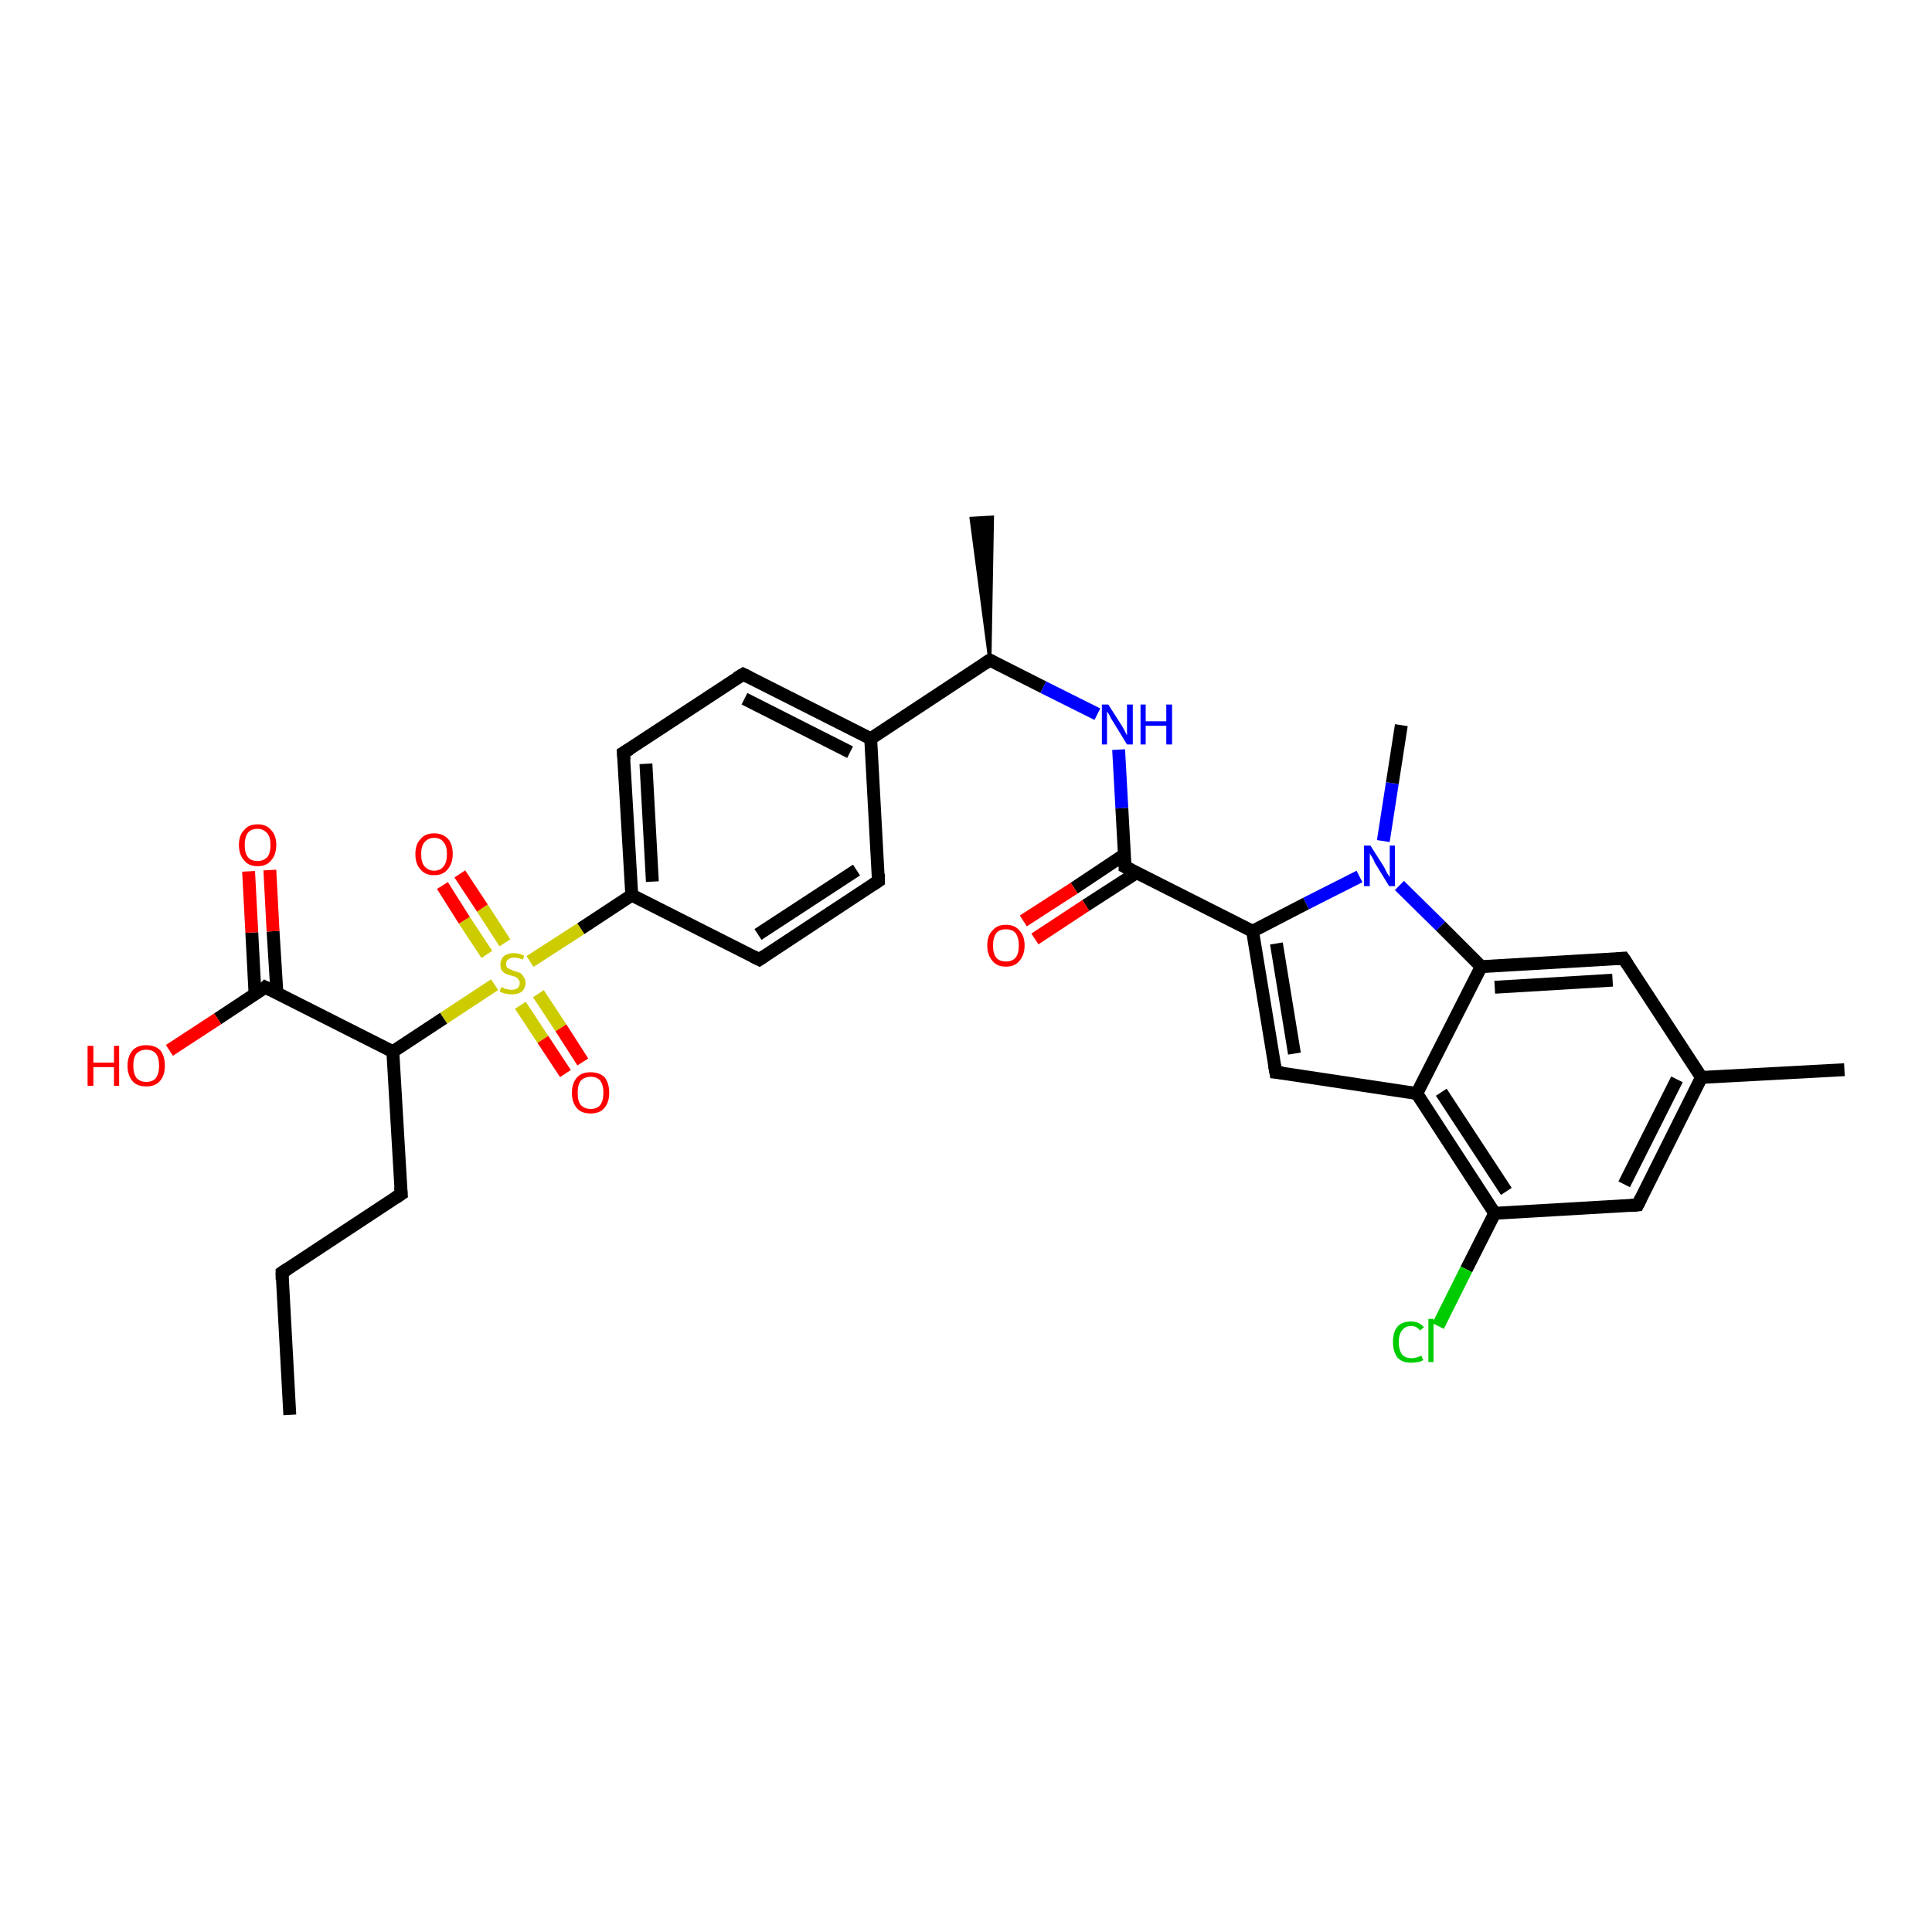 <?xml version='1.0' encoding='iso-8859-1'?>
<svg version='1.1' baseProfile='full'
              xmlns='http://www.w3.org/2000/svg'
                      xmlns:rdkit='http://www.rdkit.org/xml'
                      xmlns:xlink='http://www.w3.org/1999/xlink'
                  xml:space='preserve'
width='300px' height='300px' viewBox='0 0 300 300'>
<!-- END OF HEADER -->
<rect style='opacity:1.0;fill:#FFFFFF;stroke:none' width='300.0' height='300.0' x='0.0' y='0.0'> </rect>
<path class='bond-0 atom-0 atom-1' d='M 45.0,219.7 L 43.8,197.6' style='fill:none;fill-rule:evenodd;stroke:#000000;stroke-width:2.0px;stroke-linecap:butt;stroke-linejoin:miter;stroke-opacity:1' />
<path class='bond-1 atom-1 atom-2' d='M 43.8,197.6 L 62.3,185.4' style='fill:none;fill-rule:evenodd;stroke:#000000;stroke-width:2.0px;stroke-linecap:butt;stroke-linejoin:miter;stroke-opacity:1' />
<path class='bond-2 atom-2 atom-3' d='M 62.3,185.4 L 61.0,163.3' style='fill:none;fill-rule:evenodd;stroke:#000000;stroke-width:2.0px;stroke-linecap:butt;stroke-linejoin:miter;stroke-opacity:1' />
<path class='bond-3 atom-3 atom-4' d='M 61.0,163.3 L 41.2,153.3' style='fill:none;fill-rule:evenodd;stroke:#000000;stroke-width:2.0px;stroke-linecap:butt;stroke-linejoin:miter;stroke-opacity:1' />
<path class='bond-4 atom-4 atom-5' d='M 41.2,153.3 L 33.8,158.2' style='fill:none;fill-rule:evenodd;stroke:#000000;stroke-width:2.0px;stroke-linecap:butt;stroke-linejoin:miter;stroke-opacity:1' />
<path class='bond-4 atom-4 atom-5' d='M 33.8,158.2 L 26.3,163.1' style='fill:none;fill-rule:evenodd;stroke:#FF0000;stroke-width:2.0px;stroke-linecap:butt;stroke-linejoin:miter;stroke-opacity:1' />
<path class='bond-5 atom-4 atom-6' d='M 43.0,154.2 L 42.4,144.6' style='fill:none;fill-rule:evenodd;stroke:#000000;stroke-width:2.0px;stroke-linecap:butt;stroke-linejoin:miter;stroke-opacity:1' />
<path class='bond-5 atom-4 atom-6' d='M 42.4,144.6 L 41.9,135.1' style='fill:none;fill-rule:evenodd;stroke:#FF0000;stroke-width:2.0px;stroke-linecap:butt;stroke-linejoin:miter;stroke-opacity:1' />
<path class='bond-5 atom-4 atom-6' d='M 39.6,154.4 L 39.1,144.8' style='fill:none;fill-rule:evenodd;stroke:#000000;stroke-width:2.0px;stroke-linecap:butt;stroke-linejoin:miter;stroke-opacity:1' />
<path class='bond-5 atom-4 atom-6' d='M 39.1,144.8 L 38.6,135.3' style='fill:none;fill-rule:evenodd;stroke:#FF0000;stroke-width:2.0px;stroke-linecap:butt;stroke-linejoin:miter;stroke-opacity:1' />
<path class='bond-6 atom-3 atom-7' d='M 61.0,163.3 L 68.9,158.1' style='fill:none;fill-rule:evenodd;stroke:#000000;stroke-width:2.0px;stroke-linecap:butt;stroke-linejoin:miter;stroke-opacity:1' />
<path class='bond-6 atom-3 atom-7' d='M 68.9,158.1 L 76.8,152.9' style='fill:none;fill-rule:evenodd;stroke:#CCCC00;stroke-width:2.0px;stroke-linecap:butt;stroke-linejoin:miter;stroke-opacity:1' />
<path class='bond-7 atom-7 atom-8' d='M 80.8,156.1 L 84.3,161.4' style='fill:none;fill-rule:evenodd;stroke:#CCCC00;stroke-width:2.0px;stroke-linecap:butt;stroke-linejoin:miter;stroke-opacity:1' />
<path class='bond-7 atom-7 atom-8' d='M 84.3,161.4 L 87.8,166.7' style='fill:none;fill-rule:evenodd;stroke:#FF0000;stroke-width:2.0px;stroke-linecap:butt;stroke-linejoin:miter;stroke-opacity:1' />
<path class='bond-7 atom-7 atom-8' d='M 83.6,154.3 L 87.1,159.6' style='fill:none;fill-rule:evenodd;stroke:#CCCC00;stroke-width:2.0px;stroke-linecap:butt;stroke-linejoin:miter;stroke-opacity:1' />
<path class='bond-7 atom-7 atom-8' d='M 87.1,159.6 L 90.5,164.9' style='fill:none;fill-rule:evenodd;stroke:#FF0000;stroke-width:2.0px;stroke-linecap:butt;stroke-linejoin:miter;stroke-opacity:1' />
<path class='bond-8 atom-7 atom-9' d='M 78.4,146.4 L 74.9,141.0' style='fill:none;fill-rule:evenodd;stroke:#CCCC00;stroke-width:2.0px;stroke-linecap:butt;stroke-linejoin:miter;stroke-opacity:1' />
<path class='bond-8 atom-7 atom-9' d='M 74.9,141.0 L 71.4,135.7' style='fill:none;fill-rule:evenodd;stroke:#FF0000;stroke-width:2.0px;stroke-linecap:butt;stroke-linejoin:miter;stroke-opacity:1' />
<path class='bond-8 atom-7 atom-9' d='M 75.6,148.2 L 72.1,142.9' style='fill:none;fill-rule:evenodd;stroke:#CCCC00;stroke-width:2.0px;stroke-linecap:butt;stroke-linejoin:miter;stroke-opacity:1' />
<path class='bond-8 atom-7 atom-9' d='M 72.1,142.9 L 68.7,137.5' style='fill:none;fill-rule:evenodd;stroke:#FF0000;stroke-width:2.0px;stroke-linecap:butt;stroke-linejoin:miter;stroke-opacity:1' />
<path class='bond-9 atom-7 atom-10' d='M 82.3,149.3 L 90.2,144.2' style='fill:none;fill-rule:evenodd;stroke:#CCCC00;stroke-width:2.0px;stroke-linecap:butt;stroke-linejoin:miter;stroke-opacity:1' />
<path class='bond-9 atom-7 atom-10' d='M 90.2,144.2 L 98.1,139.0' style='fill:none;fill-rule:evenodd;stroke:#000000;stroke-width:2.0px;stroke-linecap:butt;stroke-linejoin:miter;stroke-opacity:1' />
<path class='bond-10 atom-10 atom-11' d='M 98.1,139.0 L 96.8,116.9' style='fill:none;fill-rule:evenodd;stroke:#000000;stroke-width:2.0px;stroke-linecap:butt;stroke-linejoin:miter;stroke-opacity:1' />
<path class='bond-10 atom-10 atom-11' d='M 101.3,136.9 L 100.3,118.6' style='fill:none;fill-rule:evenodd;stroke:#000000;stroke-width:2.0px;stroke-linecap:butt;stroke-linejoin:miter;stroke-opacity:1' />
<path class='bond-11 atom-11 atom-12' d='M 96.8,116.9 L 115.4,104.7' style='fill:none;fill-rule:evenodd;stroke:#000000;stroke-width:2.0px;stroke-linecap:butt;stroke-linejoin:miter;stroke-opacity:1' />
<path class='bond-12 atom-12 atom-13' d='M 115.4,104.7 L 135.2,114.7' style='fill:none;fill-rule:evenodd;stroke:#000000;stroke-width:2.0px;stroke-linecap:butt;stroke-linejoin:miter;stroke-opacity:1' />
<path class='bond-12 atom-12 atom-13' d='M 115.6,108.5 L 132.0,116.8' style='fill:none;fill-rule:evenodd;stroke:#000000;stroke-width:2.0px;stroke-linecap:butt;stroke-linejoin:miter;stroke-opacity:1' />
<path class='bond-13 atom-13 atom-14' d='M 135.2,114.7 L 136.4,136.8' style='fill:none;fill-rule:evenodd;stroke:#000000;stroke-width:2.0px;stroke-linecap:butt;stroke-linejoin:miter;stroke-opacity:1' />
<path class='bond-14 atom-14 atom-15' d='M 136.4,136.8 L 117.9,149.0' style='fill:none;fill-rule:evenodd;stroke:#000000;stroke-width:2.0px;stroke-linecap:butt;stroke-linejoin:miter;stroke-opacity:1' />
<path class='bond-14 atom-14 atom-15' d='M 133.0,135.1 L 117.7,145.1' style='fill:none;fill-rule:evenodd;stroke:#000000;stroke-width:2.0px;stroke-linecap:butt;stroke-linejoin:miter;stroke-opacity:1' />
<path class='bond-15 atom-13 atom-16' d='M 135.2,114.7 L 153.7,102.5' style='fill:none;fill-rule:evenodd;stroke:#000000;stroke-width:2.0px;stroke-linecap:butt;stroke-linejoin:miter;stroke-opacity:1' />
<path class='bond-16 atom-16 atom-17' d='M 153.7,102.5 L 150.8,80.5 L 154.1,80.3 Z' style='fill:#000000;fill-rule:evenodd;fill-opacity:1;stroke:#000000;stroke-width:0.5px;stroke-linecap:butt;stroke-linejoin:miter;stroke-opacity:1;' />
<path class='bond-17 atom-16 atom-18' d='M 153.7,102.5 L 162.0,106.7' style='fill:none;fill-rule:evenodd;stroke:#000000;stroke-width:2.0px;stroke-linecap:butt;stroke-linejoin:miter;stroke-opacity:1' />
<path class='bond-17 atom-16 atom-18' d='M 162.0,106.7 L 170.4,110.9' style='fill:none;fill-rule:evenodd;stroke:#0000FF;stroke-width:2.0px;stroke-linecap:butt;stroke-linejoin:miter;stroke-opacity:1' />
<path class='bond-18 atom-18 atom-19' d='M 173.7,116.4 L 174.2,125.5' style='fill:none;fill-rule:evenodd;stroke:#0000FF;stroke-width:2.0px;stroke-linecap:butt;stroke-linejoin:miter;stroke-opacity:1' />
<path class='bond-18 atom-18 atom-19' d='M 174.2,125.5 L 174.7,134.6' style='fill:none;fill-rule:evenodd;stroke:#000000;stroke-width:2.0px;stroke-linecap:butt;stroke-linejoin:miter;stroke-opacity:1' />
<path class='bond-19 atom-19 atom-20' d='M 174.6,132.7 L 166.8,137.9' style='fill:none;fill-rule:evenodd;stroke:#000000;stroke-width:2.0px;stroke-linecap:butt;stroke-linejoin:miter;stroke-opacity:1' />
<path class='bond-19 atom-19 atom-20' d='M 166.8,137.9 L 158.9,143.0' style='fill:none;fill-rule:evenodd;stroke:#FF0000;stroke-width:2.0px;stroke-linecap:butt;stroke-linejoin:miter;stroke-opacity:1' />
<path class='bond-19 atom-19 atom-20' d='M 176.5,135.5 L 168.6,140.6' style='fill:none;fill-rule:evenodd;stroke:#000000;stroke-width:2.0px;stroke-linecap:butt;stroke-linejoin:miter;stroke-opacity:1' />
<path class='bond-19 atom-19 atom-20' d='M 168.6,140.6 L 160.7,145.8' style='fill:none;fill-rule:evenodd;stroke:#FF0000;stroke-width:2.0px;stroke-linecap:butt;stroke-linejoin:miter;stroke-opacity:1' />
<path class='bond-20 atom-19 atom-21' d='M 174.7,134.6 L 194.5,144.6' style='fill:none;fill-rule:evenodd;stroke:#000000;stroke-width:2.0px;stroke-linecap:butt;stroke-linejoin:miter;stroke-opacity:1' />
<path class='bond-21 atom-21 atom-22' d='M 194.5,144.6 L 198.1,166.5' style='fill:none;fill-rule:evenodd;stroke:#000000;stroke-width:2.0px;stroke-linecap:butt;stroke-linejoin:miter;stroke-opacity:1' />
<path class='bond-21 atom-21 atom-22' d='M 198.2,146.5 L 201.0,163.6' style='fill:none;fill-rule:evenodd;stroke:#000000;stroke-width:2.0px;stroke-linecap:butt;stroke-linejoin:miter;stroke-opacity:1' />
<path class='bond-22 atom-22 atom-23' d='M 198.1,166.5 L 220.0,169.8' style='fill:none;fill-rule:evenodd;stroke:#000000;stroke-width:2.0px;stroke-linecap:butt;stroke-linejoin:miter;stroke-opacity:1' />
<path class='bond-23 atom-23 atom-24' d='M 220.0,169.8 L 232.1,188.4' style='fill:none;fill-rule:evenodd;stroke:#000000;stroke-width:2.0px;stroke-linecap:butt;stroke-linejoin:miter;stroke-opacity:1' />
<path class='bond-23 atom-23 atom-24' d='M 223.8,169.6 L 233.9,185.0' style='fill:none;fill-rule:evenodd;stroke:#000000;stroke-width:2.0px;stroke-linecap:butt;stroke-linejoin:miter;stroke-opacity:1' />
<path class='bond-24 atom-24 atom-25' d='M 232.1,188.4 L 227.7,197.1' style='fill:none;fill-rule:evenodd;stroke:#000000;stroke-width:2.0px;stroke-linecap:butt;stroke-linejoin:miter;stroke-opacity:1' />
<path class='bond-24 atom-24 atom-25' d='M 227.7,197.1 L 223.3,205.9' style='fill:none;fill-rule:evenodd;stroke:#00CC00;stroke-width:2.0px;stroke-linecap:butt;stroke-linejoin:miter;stroke-opacity:1' />
<path class='bond-25 atom-24 atom-26' d='M 232.1,188.4 L 254.3,187.1' style='fill:none;fill-rule:evenodd;stroke:#000000;stroke-width:2.0px;stroke-linecap:butt;stroke-linejoin:miter;stroke-opacity:1' />
<path class='bond-26 atom-26 atom-27' d='M 254.3,187.1 L 264.2,167.3' style='fill:none;fill-rule:evenodd;stroke:#000000;stroke-width:2.0px;stroke-linecap:butt;stroke-linejoin:miter;stroke-opacity:1' />
<path class='bond-26 atom-26 atom-27' d='M 252.2,183.9 L 260.4,167.6' style='fill:none;fill-rule:evenodd;stroke:#000000;stroke-width:2.0px;stroke-linecap:butt;stroke-linejoin:miter;stroke-opacity:1' />
<path class='bond-27 atom-27 atom-28' d='M 264.2,167.3 L 286.4,166.1' style='fill:none;fill-rule:evenodd;stroke:#000000;stroke-width:2.0px;stroke-linecap:butt;stroke-linejoin:miter;stroke-opacity:1' />
<path class='bond-28 atom-27 atom-29' d='M 264.2,167.3 L 252.1,148.8' style='fill:none;fill-rule:evenodd;stroke:#000000;stroke-width:2.0px;stroke-linecap:butt;stroke-linejoin:miter;stroke-opacity:1' />
<path class='bond-29 atom-29 atom-30' d='M 252.1,148.8 L 230.0,150.1' style='fill:none;fill-rule:evenodd;stroke:#000000;stroke-width:2.0px;stroke-linecap:butt;stroke-linejoin:miter;stroke-opacity:1' />
<path class='bond-29 atom-29 atom-30' d='M 250.4,152.2 L 232.1,153.3' style='fill:none;fill-rule:evenodd;stroke:#000000;stroke-width:2.0px;stroke-linecap:butt;stroke-linejoin:miter;stroke-opacity:1' />
<path class='bond-30 atom-30 atom-31' d='M 230.0,150.1 L 223.7,143.8' style='fill:none;fill-rule:evenodd;stroke:#000000;stroke-width:2.0px;stroke-linecap:butt;stroke-linejoin:miter;stroke-opacity:1' />
<path class='bond-30 atom-30 atom-31' d='M 223.7,143.8 L 217.3,137.5' style='fill:none;fill-rule:evenodd;stroke:#0000FF;stroke-width:2.0px;stroke-linecap:butt;stroke-linejoin:miter;stroke-opacity:1' />
<path class='bond-31 atom-31 atom-32' d='M 214.8,130.6 L 216.2,121.6' style='fill:none;fill-rule:evenodd;stroke:#0000FF;stroke-width:2.0px;stroke-linecap:butt;stroke-linejoin:miter;stroke-opacity:1' />
<path class='bond-31 atom-31 atom-32' d='M 216.2,121.6 L 217.6,112.6' style='fill:none;fill-rule:evenodd;stroke:#000000;stroke-width:2.0px;stroke-linecap:butt;stroke-linejoin:miter;stroke-opacity:1' />
<path class='bond-32 atom-15 atom-10' d='M 117.9,149.0 L 98.1,139.0' style='fill:none;fill-rule:evenodd;stroke:#000000;stroke-width:2.0px;stroke-linecap:butt;stroke-linejoin:miter;stroke-opacity:1' />
<path class='bond-33 atom-31 atom-21' d='M 211.1,136.1 L 202.8,140.3' style='fill:none;fill-rule:evenodd;stroke:#0000FF;stroke-width:2.0px;stroke-linecap:butt;stroke-linejoin:miter;stroke-opacity:1' />
<path class='bond-33 atom-31 atom-21' d='M 202.8,140.3 L 194.5,144.6' style='fill:none;fill-rule:evenodd;stroke:#000000;stroke-width:2.0px;stroke-linecap:butt;stroke-linejoin:miter;stroke-opacity:1' />
<path class='bond-34 atom-30 atom-23' d='M 230.0,150.1 L 220.0,169.8' style='fill:none;fill-rule:evenodd;stroke:#000000;stroke-width:2.0px;stroke-linecap:butt;stroke-linejoin:miter;stroke-opacity:1' />
<path d='M 43.8,198.7 L 43.8,197.6 L 44.7,197.0' style='fill:none;stroke:#000000;stroke-width:2.0px;stroke-linecap:butt;stroke-linejoin:miter;stroke-opacity:1;' />
<path d='M 61.4,186.0 L 62.3,185.4 L 62.2,184.3' style='fill:none;stroke:#000000;stroke-width:2.0px;stroke-linecap:butt;stroke-linejoin:miter;stroke-opacity:1;' />
<path d='M 42.2,153.8 L 41.2,153.3 L 40.9,153.6' style='fill:none;stroke:#000000;stroke-width:2.0px;stroke-linecap:butt;stroke-linejoin:miter;stroke-opacity:1;' />
<path d='M 96.9,118.0 L 96.8,116.9 L 97.8,116.3' style='fill:none;stroke:#000000;stroke-width:2.0px;stroke-linecap:butt;stroke-linejoin:miter;stroke-opacity:1;' />
<path d='M 114.4,105.3 L 115.4,104.7 L 116.4,105.2' style='fill:none;stroke:#000000;stroke-width:2.0px;stroke-linecap:butt;stroke-linejoin:miter;stroke-opacity:1;' />
<path d='M 136.4,135.7 L 136.4,136.8 L 135.5,137.4' style='fill:none;stroke:#000000;stroke-width:2.0px;stroke-linecap:butt;stroke-linejoin:miter;stroke-opacity:1;' />
<path d='M 118.8,148.4 L 117.9,149.0 L 116.9,148.5' style='fill:none;stroke:#000000;stroke-width:2.0px;stroke-linecap:butt;stroke-linejoin:miter;stroke-opacity:1;' />
<path d='M 152.8,103.1 L 153.7,102.5 L 154.1,102.7' style='fill:none;stroke:#000000;stroke-width:2.0px;stroke-linecap:butt;stroke-linejoin:miter;stroke-opacity:1;' />
<path d='M 174.7,134.2 L 174.7,134.6 L 175.7,135.1' style='fill:none;stroke:#000000;stroke-width:2.0px;stroke-linecap:butt;stroke-linejoin:miter;stroke-opacity:1;' />
<path d='M 197.9,165.4 L 198.1,166.5 L 199.2,166.6' style='fill:none;stroke:#000000;stroke-width:2.0px;stroke-linecap:butt;stroke-linejoin:miter;stroke-opacity:1;' />
<path d='M 253.2,187.2 L 254.3,187.1 L 254.8,186.1' style='fill:none;stroke:#000000;stroke-width:2.0px;stroke-linecap:butt;stroke-linejoin:miter;stroke-opacity:1;' />
<path d='M 252.7,149.7 L 252.1,148.8 L 251.0,148.9' style='fill:none;stroke:#000000;stroke-width:2.0px;stroke-linecap:butt;stroke-linejoin:miter;stroke-opacity:1;' />
<path class='atom-5' d='M 13.6 162.4
L 14.5 162.4
L 14.5 165.0
L 17.7 165.0
L 17.7 162.4
L 18.5 162.4
L 18.5 168.6
L 17.7 168.6
L 17.7 165.7
L 14.5 165.7
L 14.5 168.6
L 13.6 168.6
L 13.6 162.4
' fill='#FF0000'/>
<path class='atom-5' d='M 19.8 165.5
Q 19.8 164.0, 20.6 163.1
Q 21.3 162.3, 22.7 162.3
Q 24.1 162.3, 24.9 163.1
Q 25.6 164.0, 25.6 165.5
Q 25.6 167.0, 24.8 167.9
Q 24.1 168.7, 22.7 168.7
Q 21.3 168.7, 20.6 167.9
Q 19.8 167.0, 19.8 165.5
M 22.7 168.0
Q 23.7 168.0, 24.2 167.4
Q 24.7 166.7, 24.7 165.5
Q 24.7 164.2, 24.2 163.6
Q 23.7 163.0, 22.7 163.0
Q 21.8 163.0, 21.2 163.6
Q 20.7 164.2, 20.7 165.5
Q 20.7 166.7, 21.2 167.4
Q 21.8 168.0, 22.7 168.0
' fill='#FF0000'/>
<path class='atom-6' d='M 37.1 131.2
Q 37.1 129.7, 37.9 128.9
Q 38.6 128.0, 40.0 128.0
Q 41.4 128.0, 42.1 128.9
Q 42.9 129.7, 42.9 131.2
Q 42.9 132.7, 42.1 133.6
Q 41.4 134.5, 40.0 134.5
Q 38.6 134.5, 37.9 133.6
Q 37.1 132.7, 37.1 131.2
M 40.0 133.7
Q 40.9 133.7, 41.5 133.1
Q 42.0 132.5, 42.0 131.2
Q 42.0 130.0, 41.5 129.4
Q 40.9 128.7, 40.0 128.7
Q 39.0 128.7, 38.5 129.3
Q 38.0 130.0, 38.0 131.2
Q 38.0 132.5, 38.5 133.1
Q 39.0 133.7, 40.0 133.7
' fill='#FF0000'/>
<path class='atom-7' d='M 77.8 153.3
Q 77.9 153.3, 78.2 153.4
Q 78.4 153.6, 78.8 153.6
Q 79.1 153.7, 79.4 153.7
Q 80.0 153.7, 80.4 153.4
Q 80.7 153.1, 80.7 152.6
Q 80.7 152.3, 80.5 152.1
Q 80.4 151.9, 80.1 151.7
Q 79.8 151.6, 79.4 151.5
Q 78.8 151.3, 78.5 151.2
Q 78.2 151.0, 77.9 150.7
Q 77.7 150.3, 77.7 149.8
Q 77.7 149.0, 78.2 148.5
Q 78.8 148.0, 79.8 148.0
Q 80.6 148.0, 81.4 148.4
L 81.2 149.0
Q 80.4 148.7, 79.9 148.7
Q 79.2 148.7, 78.9 149.0
Q 78.6 149.2, 78.6 149.7
Q 78.6 150.0, 78.7 150.2
Q 78.9 150.4, 79.2 150.5
Q 79.4 150.6, 79.9 150.8
Q 80.4 150.9, 80.8 151.1
Q 81.1 151.3, 81.3 151.7
Q 81.6 152.0, 81.6 152.6
Q 81.6 153.5, 81.0 154.0
Q 80.4 154.4, 79.5 154.4
Q 78.9 154.4, 78.5 154.3
Q 78.1 154.2, 77.6 154.0
L 77.8 153.3
' fill='#CCCC00'/>
<path class='atom-8' d='M 88.8 169.7
Q 88.8 168.2, 89.6 167.3
Q 90.3 166.5, 91.7 166.5
Q 93.1 166.5, 93.9 167.3
Q 94.6 168.2, 94.6 169.7
Q 94.6 171.2, 93.8 172.1
Q 93.1 172.9, 91.7 172.9
Q 90.3 172.9, 89.6 172.1
Q 88.8 171.2, 88.8 169.7
M 91.7 172.2
Q 92.7 172.2, 93.2 171.6
Q 93.7 170.9, 93.7 169.7
Q 93.7 168.5, 93.2 167.8
Q 92.7 167.2, 91.7 167.2
Q 90.8 167.2, 90.2 167.8
Q 89.7 168.4, 89.7 169.7
Q 89.7 171.0, 90.2 171.6
Q 90.8 172.2, 91.7 172.2
' fill='#FF0000'/>
<path class='atom-9' d='M 64.5 132.6
Q 64.5 131.1, 65.3 130.3
Q 66.0 129.4, 67.4 129.4
Q 68.8 129.4, 69.6 130.3
Q 70.3 131.1, 70.3 132.6
Q 70.3 134.1, 69.5 135.0
Q 68.8 135.9, 67.4 135.9
Q 66.0 135.9, 65.3 135.0
Q 64.5 134.2, 64.5 132.6
M 67.4 135.2
Q 68.4 135.2, 68.9 134.5
Q 69.4 133.9, 69.4 132.6
Q 69.4 131.4, 68.9 130.8
Q 68.4 130.1, 67.4 130.1
Q 66.5 130.1, 65.9 130.8
Q 65.4 131.4, 65.4 132.6
Q 65.4 133.9, 65.9 134.5
Q 66.5 135.2, 67.4 135.2
' fill='#FF0000'/>
<path class='atom-18' d='M 172.1 109.4
L 174.2 112.7
Q 174.4 113.0, 174.7 113.6
Q 175.0 114.2, 175.0 114.2
L 175.0 109.4
L 175.9 109.4
L 175.9 115.6
L 175.0 115.6
L 172.8 112.0
Q 172.5 111.6, 172.3 111.1
Q 172.0 110.6, 171.9 110.5
L 171.9 115.6
L 171.1 115.6
L 171.1 109.4
L 172.1 109.4
' fill='#0000FF'/>
<path class='atom-18' d='M 177.1 109.4
L 177.9 109.4
L 177.9 112.0
L 181.1 112.0
L 181.1 109.4
L 182.0 109.4
L 182.0 115.6
L 181.1 115.6
L 181.1 112.7
L 177.9 112.7
L 177.9 115.6
L 177.1 115.6
L 177.1 109.4
' fill='#0000FF'/>
<path class='atom-20' d='M 153.3 146.8
Q 153.3 145.3, 154.1 144.5
Q 154.8 143.6, 156.2 143.6
Q 157.6 143.6, 158.3 144.5
Q 159.1 145.3, 159.1 146.8
Q 159.1 148.3, 158.3 149.2
Q 157.6 150.1, 156.2 150.1
Q 154.8 150.1, 154.1 149.2
Q 153.3 148.3, 153.3 146.8
M 156.2 149.3
Q 157.2 149.3, 157.7 148.7
Q 158.2 148.1, 158.2 146.8
Q 158.2 145.6, 157.7 144.9
Q 157.2 144.3, 156.2 144.3
Q 155.2 144.3, 154.7 144.9
Q 154.2 145.6, 154.2 146.8
Q 154.2 148.1, 154.7 148.7
Q 155.2 149.3, 156.2 149.3
' fill='#FF0000'/>
<path class='atom-25' d='M 216.3 208.4
Q 216.3 206.8, 217.0 206.0
Q 217.7 205.2, 219.1 205.2
Q 220.4 205.2, 221.1 206.1
L 220.5 206.6
Q 220.0 205.9, 219.1 205.9
Q 218.2 205.9, 217.7 206.6
Q 217.2 207.2, 217.2 208.4
Q 217.2 209.6, 217.7 210.3
Q 218.2 210.9, 219.2 210.9
Q 219.9 210.9, 220.7 210.5
L 221.0 211.2
Q 220.7 211.4, 220.2 211.5
Q 219.7 211.6, 219.1 211.6
Q 217.7 211.6, 217.0 210.8
Q 216.3 209.9, 216.3 208.4
' fill='#00CC00'/>
<path class='atom-25' d='M 221.8 204.8
L 222.6 204.8
L 222.6 211.5
L 221.8 211.5
L 221.8 204.8
' fill='#00CC00'/>
<path class='atom-31' d='M 212.8 131.3
L 214.9 134.6
Q 215.1 135.0, 215.4 135.6
Q 215.8 136.2, 215.8 136.2
L 215.8 131.3
L 216.6 131.3
L 216.6 137.6
L 215.7 137.6
L 213.5 134.0
Q 213.3 133.5, 213.0 133.0
Q 212.7 132.6, 212.7 132.4
L 212.7 137.6
L 211.8 137.6
L 211.8 131.3
L 212.8 131.3
' fill='#0000FF'/>
</svg>
